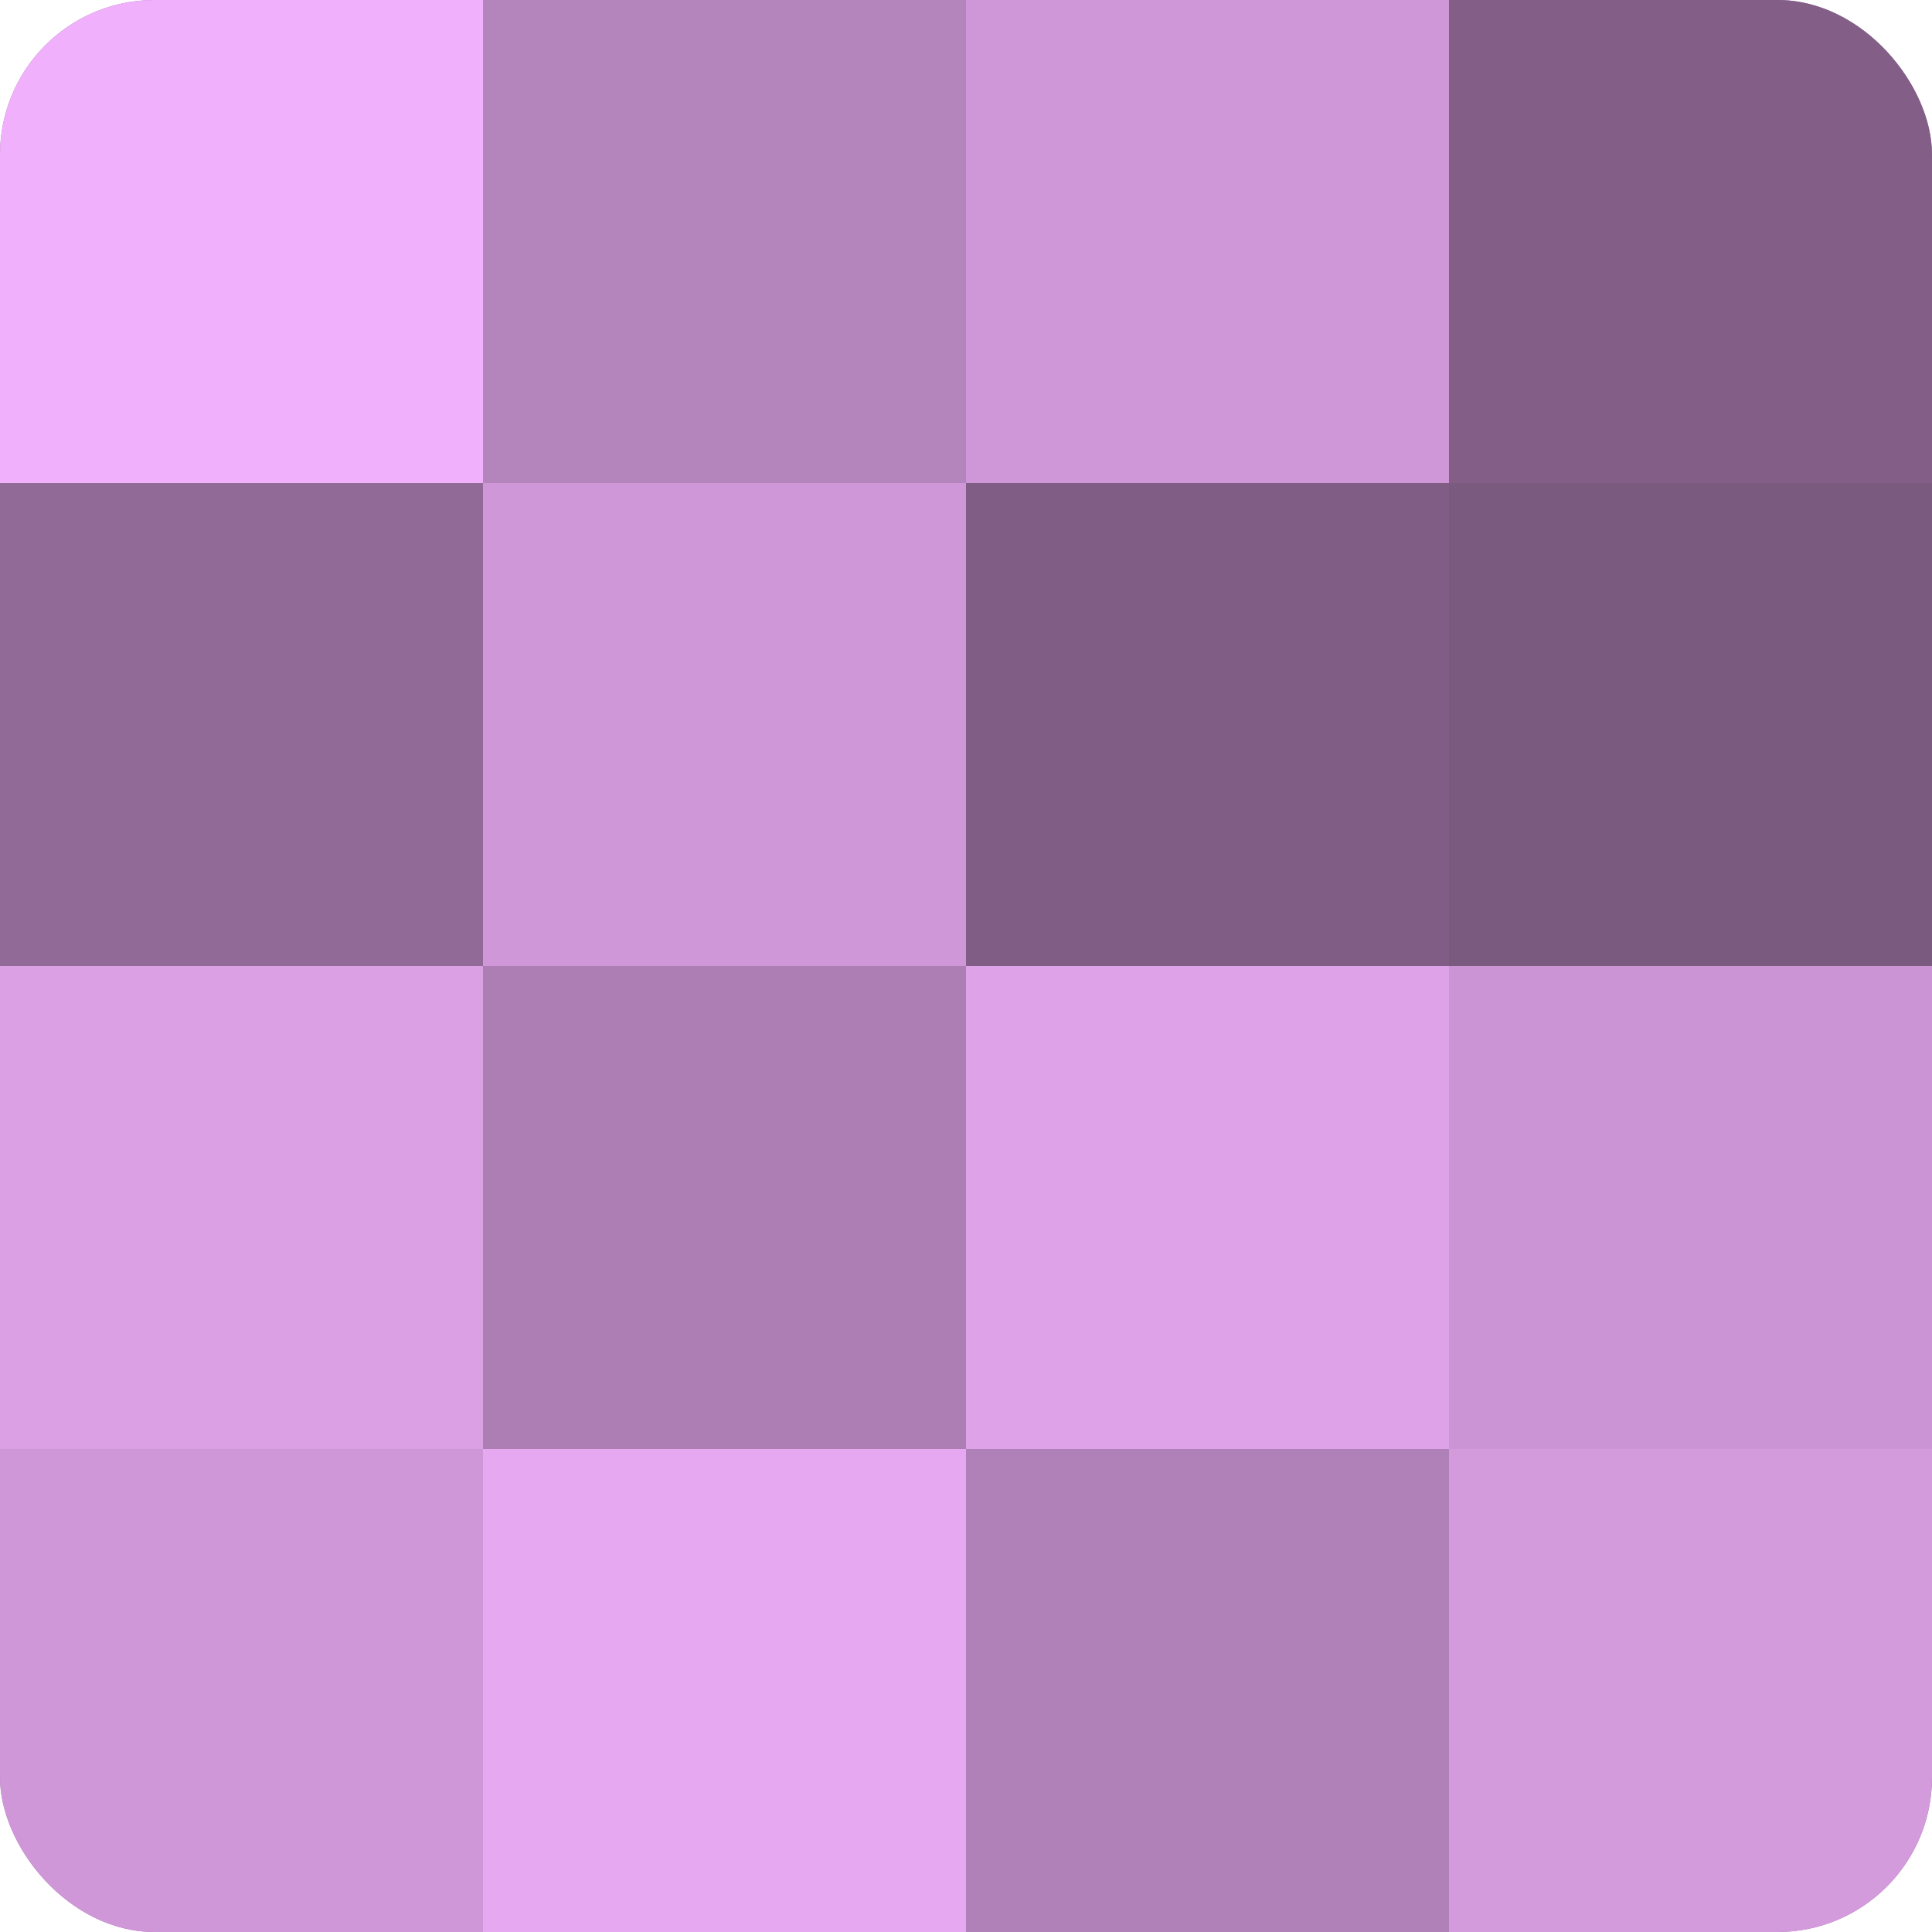 <?xml version="1.0" encoding="UTF-8"?>
<svg xmlns="http://www.w3.org/2000/svg" width="60" height="60" viewBox="0 0 100 100" preserveAspectRatio="xMidYMid meet"><defs><clipPath id="c" width="100" height="100"><rect width="100" height="100" rx="8" ry="8"/></clipPath></defs><g clip-path="url(#c)"><rect width="100" height="100" fill="#9970a0"/><rect width="25" height="25" fill="#f1b0fc"/><rect y="25" width="25" height="25" fill="#926a98"/><rect y="50" width="25" height="25" fill="#db9fe4"/><rect y="75" width="25" height="25" fill="#cf97d8"/><rect x="25" width="25" height="25" fill="#b484bc"/><rect x="25" y="25" width="25" height="25" fill="#cf97d8"/><rect x="25" y="50" width="25" height="25" fill="#ad7eb4"/><rect x="25" y="75" width="25" height="25" fill="#e6a8f0"/><rect x="50" width="25" height="25" fill="#cf97d8"/><rect x="50" y="25" width="25" height="25" fill="#7f5d84"/><rect x="50" y="50" width="25" height="25" fill="#dea2e8"/><rect x="50" y="75" width="25" height="25" fill="#b081b8"/><rect x="75" width="25" height="25" fill="#835f88"/><rect x="75" y="25" width="25" height="25" fill="#7b5a80"/><rect x="75" y="50" width="25" height="25" fill="#cb94d4"/><rect x="75" y="75" width="25" height="25" fill="#d39adc"/></g></svg>
